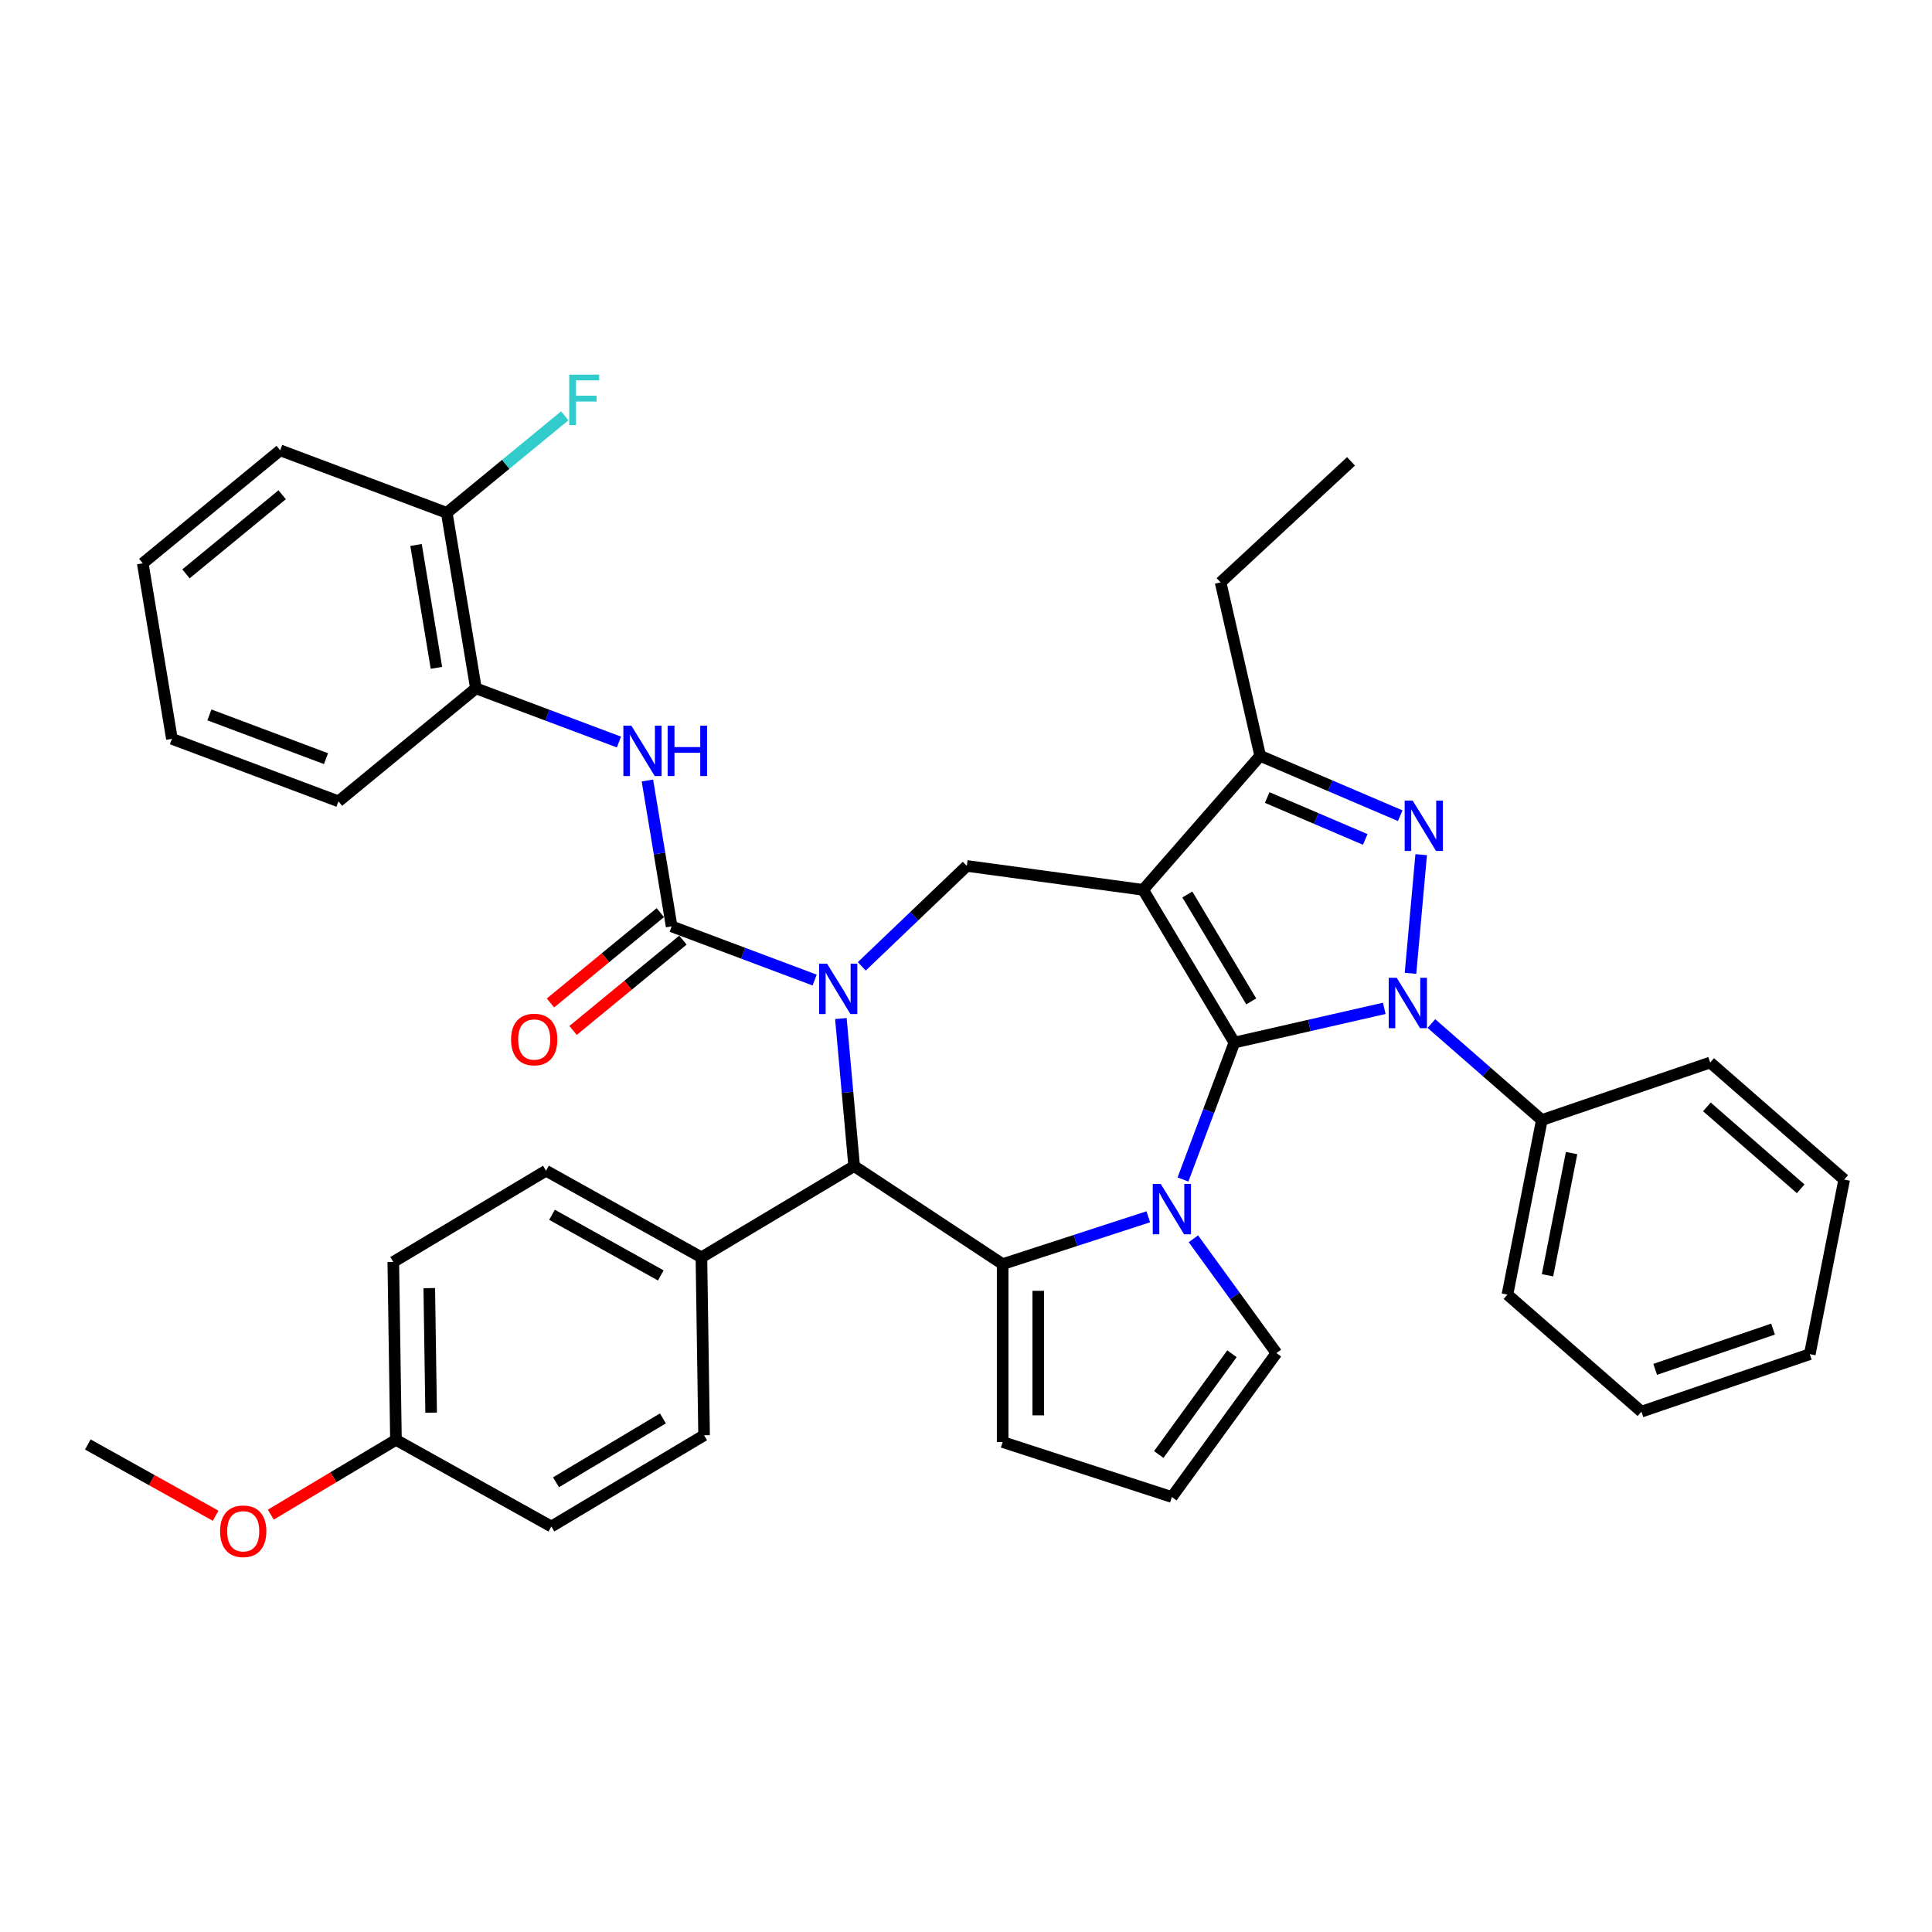 <?xml version='1.0' encoding='iso-8859-1'?>
<svg version='1.1' baseProfile='full'
              xmlns='http://www.w3.org/2000/svg'
                      xmlns:rdkit='http://www.rdkit.org/xml'
                      xmlns:xlink='http://www.w3.org/1999/xlink'
                  xml:space='preserve'
width='1000px' height='1000px' viewBox='0 0 1000 1000'>
<!-- END OF HEADER -->
<rect style='opacity:1.0;fill:#FFFFFF;stroke:none' width='1000' height='1000' x='0' y='0'> </rect>
<path class='bond-0' d='M 638.911,539.627 L 591.678,460.571' style='fill:none;fill-rule:evenodd;stroke:#000000;stroke-width:6px;stroke-linecap:butt;stroke-linejoin:miter;stroke-opacity:1' />
<path class='bond-0' d='M 647.637,518.321 L 614.574,462.982' style='fill:none;fill-rule:evenodd;stroke:#000000;stroke-width:6px;stroke-linecap:butt;stroke-linejoin:miter;stroke-opacity:1' />
<path class='bond-1' d='M 638.911,539.627 L 677.706,530.772' style='fill:none;fill-rule:evenodd;stroke:#000000;stroke-width:6px;stroke-linecap:butt;stroke-linejoin:miter;stroke-opacity:1' />
<path class='bond-1' d='M 677.706,530.772 L 716.501,521.917' style='fill:none;fill-rule:evenodd;stroke:#0000FF;stroke-width:6px;stroke-linecap:butt;stroke-linejoin:miter;stroke-opacity:1' />
<path class='bond-2' d='M 638.911,539.627 L 625.611,575.065' style='fill:none;fill-rule:evenodd;stroke:#000000;stroke-width:6px;stroke-linecap:butt;stroke-linejoin:miter;stroke-opacity:1' />
<path class='bond-2' d='M 625.611,575.065 L 612.311,610.503' style='fill:none;fill-rule:evenodd;stroke:#0000FF;stroke-width:6px;stroke-linecap:butt;stroke-linejoin:miter;stroke-opacity:1' />
<path class='bond-8' d='M 591.678,460.571 L 652.268,391.219' style='fill:none;fill-rule:evenodd;stroke:#000000;stroke-width:6px;stroke-linecap:butt;stroke-linejoin:miter;stroke-opacity:1' />
<path class='bond-9' d='M 591.678,460.571 L 500.42,448.209' style='fill:none;fill-rule:evenodd;stroke:#000000;stroke-width:6px;stroke-linecap:butt;stroke-linejoin:miter;stroke-opacity:1' />
<path class='bond-4' d='M 730.075,503.792 L 735.603,442.371' style='fill:none;fill-rule:evenodd;stroke:#0000FF;stroke-width:6px;stroke-linecap:butt;stroke-linejoin:miter;stroke-opacity:1' />
<path class='bond-14' d='M 740.887,529.787 L 769.466,554.756' style='fill:none;fill-rule:evenodd;stroke:#0000FF;stroke-width:6px;stroke-linecap:butt;stroke-linejoin:miter;stroke-opacity:1' />
<path class='bond-14' d='M 769.466,554.756 L 798.045,579.725' style='fill:none;fill-rule:evenodd;stroke:#000000;stroke-width:6px;stroke-linecap:butt;stroke-linejoin:miter;stroke-opacity:1' />
<path class='bond-5' d='M 594.36,629.808 L 556.664,642.056' style='fill:none;fill-rule:evenodd;stroke:#0000FF;stroke-width:6px;stroke-linecap:butt;stroke-linejoin:miter;stroke-opacity:1' />
<path class='bond-5' d='M 556.664,642.056 L 518.968,654.304' style='fill:none;fill-rule:evenodd;stroke:#000000;stroke-width:6px;stroke-linecap:butt;stroke-linejoin:miter;stroke-opacity:1' />
<path class='bond-11' d='M 617.7,641.188 L 639.191,670.769' style='fill:none;fill-rule:evenodd;stroke:#0000FF;stroke-width:6px;stroke-linecap:butt;stroke-linejoin:miter;stroke-opacity:1' />
<path class='bond-11' d='M 639.191,670.769 L 660.683,700.349' style='fill:none;fill-rule:evenodd;stroke:#000000;stroke-width:6px;stroke-linecap:butt;stroke-linejoin:miter;stroke-opacity:1' />
<path class='bond-3' d='M 446.049,500.192 L 473.234,474.201' style='fill:none;fill-rule:evenodd;stroke:#0000FF;stroke-width:6px;stroke-linecap:butt;stroke-linejoin:miter;stroke-opacity:1' />
<path class='bond-3' d='M 473.234,474.201 L 500.42,448.209' style='fill:none;fill-rule:evenodd;stroke:#000000;stroke-width:6px;stroke-linecap:butt;stroke-linejoin:miter;stroke-opacity:1' />
<path class='bond-6' d='M 421.663,507.274 L 384.65,493.383' style='fill:none;fill-rule:evenodd;stroke:#0000FF;stroke-width:6px;stroke-linecap:butt;stroke-linejoin:miter;stroke-opacity:1' />
<path class='bond-6' d='M 384.65,493.383 L 347.637,479.491' style='fill:none;fill-rule:evenodd;stroke:#000000;stroke-width:6px;stroke-linecap:butt;stroke-linejoin:miter;stroke-opacity:1' />
<path class='bond-40' d='M 435.237,527.192 L 438.674,565.382' style='fill:none;fill-rule:evenodd;stroke:#0000FF;stroke-width:6px;stroke-linecap:butt;stroke-linejoin:miter;stroke-opacity:1' />
<path class='bond-40' d='M 438.674,565.382 L 442.111,603.571' style='fill:none;fill-rule:evenodd;stroke:#000000;stroke-width:6px;stroke-linecap:butt;stroke-linejoin:miter;stroke-opacity:1' />
<path class='bond-38' d='M 724.756,422.202 L 688.512,406.711' style='fill:none;fill-rule:evenodd;stroke:#0000FF;stroke-width:6px;stroke-linecap:butt;stroke-linejoin:miter;stroke-opacity:1' />
<path class='bond-38' d='M 688.512,406.711 L 652.268,391.219' style='fill:none;fill-rule:evenodd;stroke:#000000;stroke-width:6px;stroke-linecap:butt;stroke-linejoin:miter;stroke-opacity:1' />
<path class='bond-38' d='M 706.644,434.491 L 681.273,423.647' style='fill:none;fill-rule:evenodd;stroke:#0000FF;stroke-width:6px;stroke-linecap:butt;stroke-linejoin:miter;stroke-opacity:1' />
<path class='bond-38' d='M 681.273,423.647 L 655.902,412.803' style='fill:none;fill-rule:evenodd;stroke:#000000;stroke-width:6px;stroke-linecap:butt;stroke-linejoin:miter;stroke-opacity:1' />
<path class='bond-7' d='M 518.968,654.304 L 442.111,603.571' style='fill:none;fill-rule:evenodd;stroke:#000000;stroke-width:6px;stroke-linecap:butt;stroke-linejoin:miter;stroke-opacity:1' />
<path class='bond-12' d='M 518.968,654.304 L 518.968,746.395' style='fill:none;fill-rule:evenodd;stroke:#000000;stroke-width:6px;stroke-linecap:butt;stroke-linejoin:miter;stroke-opacity:1' />
<path class='bond-12' d='M 537.387,668.117 L 537.387,732.581' style='fill:none;fill-rule:evenodd;stroke:#000000;stroke-width:6px;stroke-linecap:butt;stroke-linejoin:miter;stroke-opacity:1' />
<path class='bond-10' d='M 347.637,479.491 L 341.368,441.739' style='fill:none;fill-rule:evenodd;stroke:#000000;stroke-width:6px;stroke-linecap:butt;stroke-linejoin:miter;stroke-opacity:1' />
<path class='bond-10' d='M 341.368,441.739 L 335.099,403.986' style='fill:none;fill-rule:evenodd;stroke:#0000FF;stroke-width:6px;stroke-linecap:butt;stroke-linejoin:miter;stroke-opacity:1' />
<path class='bond-16' d='M 341.788,472.378 L 313.359,495.754' style='fill:none;fill-rule:evenodd;stroke:#000000;stroke-width:6px;stroke-linecap:butt;stroke-linejoin:miter;stroke-opacity:1' />
<path class='bond-16' d='M 313.359,495.754 L 284.929,519.13' style='fill:none;fill-rule:evenodd;stroke:#FF0000;stroke-width:6px;stroke-linecap:butt;stroke-linejoin:miter;stroke-opacity:1' />
<path class='bond-16' d='M 353.486,486.605 L 325.056,509.981' style='fill:none;fill-rule:evenodd;stroke:#000000;stroke-width:6px;stroke-linecap:butt;stroke-linejoin:miter;stroke-opacity:1' />
<path class='bond-16' d='M 325.056,509.981 L 296.627,533.357' style='fill:none;fill-rule:evenodd;stroke:#FF0000;stroke-width:6px;stroke-linecap:butt;stroke-linejoin:miter;stroke-opacity:1' />
<path class='bond-15' d='M 442.111,603.571 L 363.055,650.804' style='fill:none;fill-rule:evenodd;stroke:#000000;stroke-width:6px;stroke-linecap:butt;stroke-linejoin:miter;stroke-opacity:1' />
<path class='bond-25' d='M 652.268,391.219 L 631.776,301.437' style='fill:none;fill-rule:evenodd;stroke:#000000;stroke-width:6px;stroke-linecap:butt;stroke-linejoin:miter;stroke-opacity:1' />
<path class='bond-13' d='M 320.358,384.068 L 283.345,370.177' style='fill:none;fill-rule:evenodd;stroke:#0000FF;stroke-width:6px;stroke-linecap:butt;stroke-linejoin:miter;stroke-opacity:1' />
<path class='bond-13' d='M 283.345,370.177 L 246.332,356.285' style='fill:none;fill-rule:evenodd;stroke:#000000;stroke-width:6px;stroke-linecap:butt;stroke-linejoin:miter;stroke-opacity:1' />
<path class='bond-17' d='M 660.683,700.349 L 606.553,774.853' style='fill:none;fill-rule:evenodd;stroke:#000000;stroke-width:6px;stroke-linecap:butt;stroke-linejoin:miter;stroke-opacity:1' />
<path class='bond-17' d='M 637.662,700.699 L 599.771,752.851' style='fill:none;fill-rule:evenodd;stroke:#000000;stroke-width:6px;stroke-linecap:butt;stroke-linejoin:miter;stroke-opacity:1' />
<path class='bond-39' d='M 518.968,746.395 L 606.553,774.853' style='fill:none;fill-rule:evenodd;stroke:#000000;stroke-width:6px;stroke-linecap:butt;stroke-linejoin:miter;stroke-opacity:1' />
<path class='bond-18' d='M 246.332,356.285 L 231.245,265.438' style='fill:none;fill-rule:evenodd;stroke:#000000;stroke-width:6px;stroke-linecap:butt;stroke-linejoin:miter;stroke-opacity:1' />
<path class='bond-18' d='M 225.899,345.675 L 215.339,282.082' style='fill:none;fill-rule:evenodd;stroke:#000000;stroke-width:6px;stroke-linecap:butt;stroke-linejoin:miter;stroke-opacity:1' />
<path class='bond-27' d='M 246.332,356.285 L 175.199,414.774' style='fill:none;fill-rule:evenodd;stroke:#000000;stroke-width:6px;stroke-linecap:butt;stroke-linejoin:miter;stroke-opacity:1' />
<path class='bond-28' d='M 798.045,579.725 L 780.248,670.08' style='fill:none;fill-rule:evenodd;stroke:#000000;stroke-width:6px;stroke-linecap:butt;stroke-linejoin:miter;stroke-opacity:1' />
<path class='bond-28' d='M 813.447,596.838 L 800.989,660.086' style='fill:none;fill-rule:evenodd;stroke:#000000;stroke-width:6px;stroke-linecap:butt;stroke-linejoin:miter;stroke-opacity:1' />
<path class='bond-29' d='M 798.045,579.725 L 885.194,549.96' style='fill:none;fill-rule:evenodd;stroke:#000000;stroke-width:6px;stroke-linecap:butt;stroke-linejoin:miter;stroke-opacity:1' />
<path class='bond-19' d='M 363.055,650.804 L 282.622,605.957' style='fill:none;fill-rule:evenodd;stroke:#000000;stroke-width:6px;stroke-linecap:butt;stroke-linejoin:miter;stroke-opacity:1' />
<path class='bond-19' d='M 342.021,660.164 L 285.718,628.771' style='fill:none;fill-rule:evenodd;stroke:#000000;stroke-width:6px;stroke-linecap:butt;stroke-linejoin:miter;stroke-opacity:1' />
<path class='bond-20' d='M 363.055,650.804 L 364.433,742.886' style='fill:none;fill-rule:evenodd;stroke:#000000;stroke-width:6px;stroke-linecap:butt;stroke-linejoin:miter;stroke-opacity:1' />
<path class='bond-21' d='M 231.245,265.438 L 261.784,240.328' style='fill:none;fill-rule:evenodd;stroke:#000000;stroke-width:6px;stroke-linecap:butt;stroke-linejoin:miter;stroke-opacity:1' />
<path class='bond-21' d='M 261.784,240.328 L 292.322,215.218' style='fill:none;fill-rule:evenodd;stroke:#33CCCC;stroke-width:6px;stroke-linecap:butt;stroke-linejoin:miter;stroke-opacity:1' />
<path class='bond-30' d='M 231.245,265.438 L 145.026,233.079' style='fill:none;fill-rule:evenodd;stroke:#000000;stroke-width:6px;stroke-linecap:butt;stroke-linejoin:miter;stroke-opacity:1' />
<path class='bond-23' d='M 282.622,605.957 L 203.566,653.191' style='fill:none;fill-rule:evenodd;stroke:#000000;stroke-width:6px;stroke-linecap:butt;stroke-linejoin:miter;stroke-opacity:1' />
<path class='bond-24' d='M 364.433,742.886 L 285.377,790.119' style='fill:none;fill-rule:evenodd;stroke:#000000;stroke-width:6px;stroke-linecap:butt;stroke-linejoin:miter;stroke-opacity:1' />
<path class='bond-24' d='M 343.128,734.159 L 287.789,767.223' style='fill:none;fill-rule:evenodd;stroke:#000000;stroke-width:6px;stroke-linecap:butt;stroke-linejoin:miter;stroke-opacity:1' />
<path class='bond-22' d='M 204.944,745.272 L 285.377,790.119' style='fill:none;fill-rule:evenodd;stroke:#000000;stroke-width:6px;stroke-linecap:butt;stroke-linejoin:miter;stroke-opacity:1' />
<path class='bond-26' d='M 204.944,745.272 L 172.553,764.624' style='fill:none;fill-rule:evenodd;stroke:#000000;stroke-width:6px;stroke-linecap:butt;stroke-linejoin:miter;stroke-opacity:1' />
<path class='bond-26' d='M 172.553,764.624 L 140.162,783.977' style='fill:none;fill-rule:evenodd;stroke:#FF0000;stroke-width:6px;stroke-linecap:butt;stroke-linejoin:miter;stroke-opacity:1' />
<path class='bond-42' d='M 204.944,745.272 L 203.566,653.191' style='fill:none;fill-rule:evenodd;stroke:#000000;stroke-width:6px;stroke-linecap:butt;stroke-linejoin:miter;stroke-opacity:1' />
<path class='bond-42' d='M 223.153,731.184 L 222.189,666.727' style='fill:none;fill-rule:evenodd;stroke:#000000;stroke-width:6px;stroke-linecap:butt;stroke-linejoin:miter;stroke-opacity:1' />
<path class='bond-32' d='M 631.776,301.437 L 699.284,238.799' style='fill:none;fill-rule:evenodd;stroke:#000000;stroke-width:6px;stroke-linecap:butt;stroke-linejoin:miter;stroke-opacity:1' />
<path class='bond-31' d='M 111.614,784.546 L 78.534,766.102' style='fill:none;fill-rule:evenodd;stroke:#FF0000;stroke-width:6px;stroke-linecap:butt;stroke-linejoin:miter;stroke-opacity:1' />
<path class='bond-31' d='M 78.534,766.102 L 45.455,747.658' style='fill:none;fill-rule:evenodd;stroke:#000000;stroke-width:6px;stroke-linecap:butt;stroke-linejoin:miter;stroke-opacity:1' />
<path class='bond-33' d='M 175.199,414.774 L 88.979,382.415' style='fill:none;fill-rule:evenodd;stroke:#000000;stroke-width:6px;stroke-linecap:butt;stroke-linejoin:miter;stroke-opacity:1' />
<path class='bond-33' d='M 168.737,392.676 L 108.384,370.025' style='fill:none;fill-rule:evenodd;stroke:#000000;stroke-width:6px;stroke-linecap:butt;stroke-linejoin:miter;stroke-opacity:1' />
<path class='bond-36' d='M 780.248,670.08 L 849.6,730.671' style='fill:none;fill-rule:evenodd;stroke:#000000;stroke-width:6px;stroke-linecap:butt;stroke-linejoin:miter;stroke-opacity:1' />
<path class='bond-34' d='M 885.194,549.96 L 954.545,610.551' style='fill:none;fill-rule:evenodd;stroke:#000000;stroke-width:6px;stroke-linecap:butt;stroke-linejoin:miter;stroke-opacity:1' />
<path class='bond-34' d='M 883.479,572.919 L 932.025,615.332' style='fill:none;fill-rule:evenodd;stroke:#000000;stroke-width:6px;stroke-linecap:butt;stroke-linejoin:miter;stroke-opacity:1' />
<path class='bond-43' d='M 145.026,233.079 L 73.893,291.568' style='fill:none;fill-rule:evenodd;stroke:#000000;stroke-width:6px;stroke-linecap:butt;stroke-linejoin:miter;stroke-opacity:1' />
<path class='bond-43' d='M 146.054,256.079 L 96.261,297.021' style='fill:none;fill-rule:evenodd;stroke:#000000;stroke-width:6px;stroke-linecap:butt;stroke-linejoin:miter;stroke-opacity:1' />
<path class='bond-35' d='M 88.979,382.415 L 73.893,291.568' style='fill:none;fill-rule:evenodd;stroke:#000000;stroke-width:6px;stroke-linecap:butt;stroke-linejoin:miter;stroke-opacity:1' />
<path class='bond-37' d='M 954.545,610.551 L 936.748,700.906' style='fill:none;fill-rule:evenodd;stroke:#000000;stroke-width:6px;stroke-linecap:butt;stroke-linejoin:miter;stroke-opacity:1' />
<path class='bond-41' d='M 849.6,730.671 L 936.748,700.906' style='fill:none;fill-rule:evenodd;stroke:#000000;stroke-width:6px;stroke-linecap:butt;stroke-linejoin:miter;stroke-opacity:1' />
<path class='bond-41' d='M 856.719,708.776 L 917.723,687.941' style='fill:none;fill-rule:evenodd;stroke:#000000;stroke-width:6px;stroke-linecap:butt;stroke-linejoin:miter;stroke-opacity:1' />
<path  class='atom-2' d='M 722.929 506.094
L 731.475 519.908
Q 732.322 521.271, 733.685 523.739
Q 735.048 526.207, 735.122 526.354
L 735.122 506.094
L 738.584 506.094
L 738.584 532.174
L 735.011 532.174
L 725.839 517.071
Q 724.771 515.303, 723.629 513.277
Q 722.524 511.251, 722.192 510.625
L 722.192 532.174
L 718.803 532.174
L 718.803 506.094
L 722.929 506.094
' fill='#0000FF'/>
<path  class='atom-3' d='M 600.788 612.806
L 609.334 626.619
Q 610.181 627.982, 611.544 630.45
Q 612.907 632.918, 612.981 633.066
L 612.981 612.806
L 616.443 612.806
L 616.443 638.886
L 612.87 638.886
L 603.698 623.783
Q 602.63 622.015, 601.488 619.989
Q 600.382 617.963, 600.051 617.337
L 600.051 638.886
L 596.662 638.886
L 596.662 612.806
L 600.788 612.806
' fill='#0000FF'/>
<path  class='atom-4' d='M 428.091 498.81
L 436.637 512.624
Q 437.485 513.986, 438.848 516.455
Q 440.211 518.923, 440.284 519.07
L 440.284 498.81
L 443.747 498.81
L 443.747 524.89
L 440.174 524.89
L 431.001 509.787
Q 429.933 508.019, 428.791 505.993
Q 427.686 503.967, 427.355 503.341
L 427.355 524.89
L 423.966 524.89
L 423.966 498.81
L 428.091 498.81
' fill='#0000FF'/>
<path  class='atom-5' d='M 731.184 414.373
L 739.73 428.187
Q 740.577 429.55, 741.94 432.018
Q 743.303 434.486, 743.377 434.633
L 743.377 414.373
L 746.839 414.373
L 746.839 440.454
L 743.266 440.454
L 734.094 425.351
Q 733.026 423.583, 731.884 421.556
Q 730.779 419.53, 730.447 418.904
L 730.447 440.454
L 727.058 440.454
L 727.058 414.373
L 731.184 414.373
' fill='#0000FF'/>
<path  class='atom-11' d='M 326.786 375.604
L 335.332 389.418
Q 336.179 390.78, 337.542 393.249
Q 338.905 395.717, 338.979 395.864
L 338.979 375.604
L 342.441 375.604
L 342.441 401.684
L 338.868 401.684
L 329.696 386.581
Q 328.628 384.813, 327.486 382.787
Q 326.381 380.761, 326.049 380.135
L 326.049 401.684
L 322.66 401.684
L 322.66 375.604
L 326.786 375.604
' fill='#0000FF'/>
<path  class='atom-11' d='M 345.573 375.604
L 349.109 375.604
L 349.109 386.692
L 362.444 386.692
L 362.444 375.604
L 365.98 375.604
L 365.98 401.684
L 362.444 401.684
L 362.444 389.639
L 349.109 389.639
L 349.109 401.684
L 345.573 401.684
L 345.573 375.604
' fill='#0000FF'/>
<path  class='atom-17' d='M 264.532 538.054
Q 264.532 531.792, 267.626 528.292
Q 270.721 524.793, 276.504 524.793
Q 282.287 524.793, 285.382 528.292
Q 288.476 531.792, 288.476 538.054
Q 288.476 544.39, 285.345 548
Q 282.214 551.573, 276.504 551.573
Q 270.757 551.573, 267.626 548
Q 264.532 544.427, 264.532 538.054
M 276.504 548.626
Q 280.482 548.626, 282.619 545.974
Q 284.792 543.285, 284.792 538.054
Q 284.792 532.933, 282.619 530.355
Q 280.482 527.74, 276.504 527.74
Q 272.526 527.74, 270.352 530.318
Q 268.216 532.897, 268.216 538.054
Q 268.216 543.321, 270.352 545.974
Q 272.526 548.626, 276.504 548.626
' fill='#FF0000'/>
<path  class='atom-22' d='M 294.624 193.909
L 310.132 193.909
L 310.132 196.893
L 298.124 196.893
L 298.124 204.813
L 308.806 204.813
L 308.806 207.833
L 298.124 207.833
L 298.124 219.989
L 294.624 219.989
L 294.624 193.909
' fill='#33CCCC'/>
<path  class='atom-27' d='M 113.916 792.579
Q 113.916 786.317, 117.01 782.817
Q 120.105 779.318, 125.888 779.318
Q 131.671 779.318, 134.766 782.817
Q 137.86 786.317, 137.86 792.579
Q 137.86 798.915, 134.729 802.525
Q 131.598 806.098, 125.888 806.098
Q 120.141 806.098, 117.01 802.525
Q 113.916 798.952, 113.916 792.579
M 125.888 803.151
Q 129.866 803.151, 132.003 800.499
Q 134.176 797.81, 134.176 792.579
Q 134.176 787.459, 132.003 784.88
Q 129.866 782.265, 125.888 782.265
Q 121.91 782.265, 119.736 784.843
Q 117.6 787.422, 117.6 792.579
Q 117.6 797.847, 119.736 800.499
Q 121.91 803.151, 125.888 803.151
' fill='#FF0000'/>
</svg>
